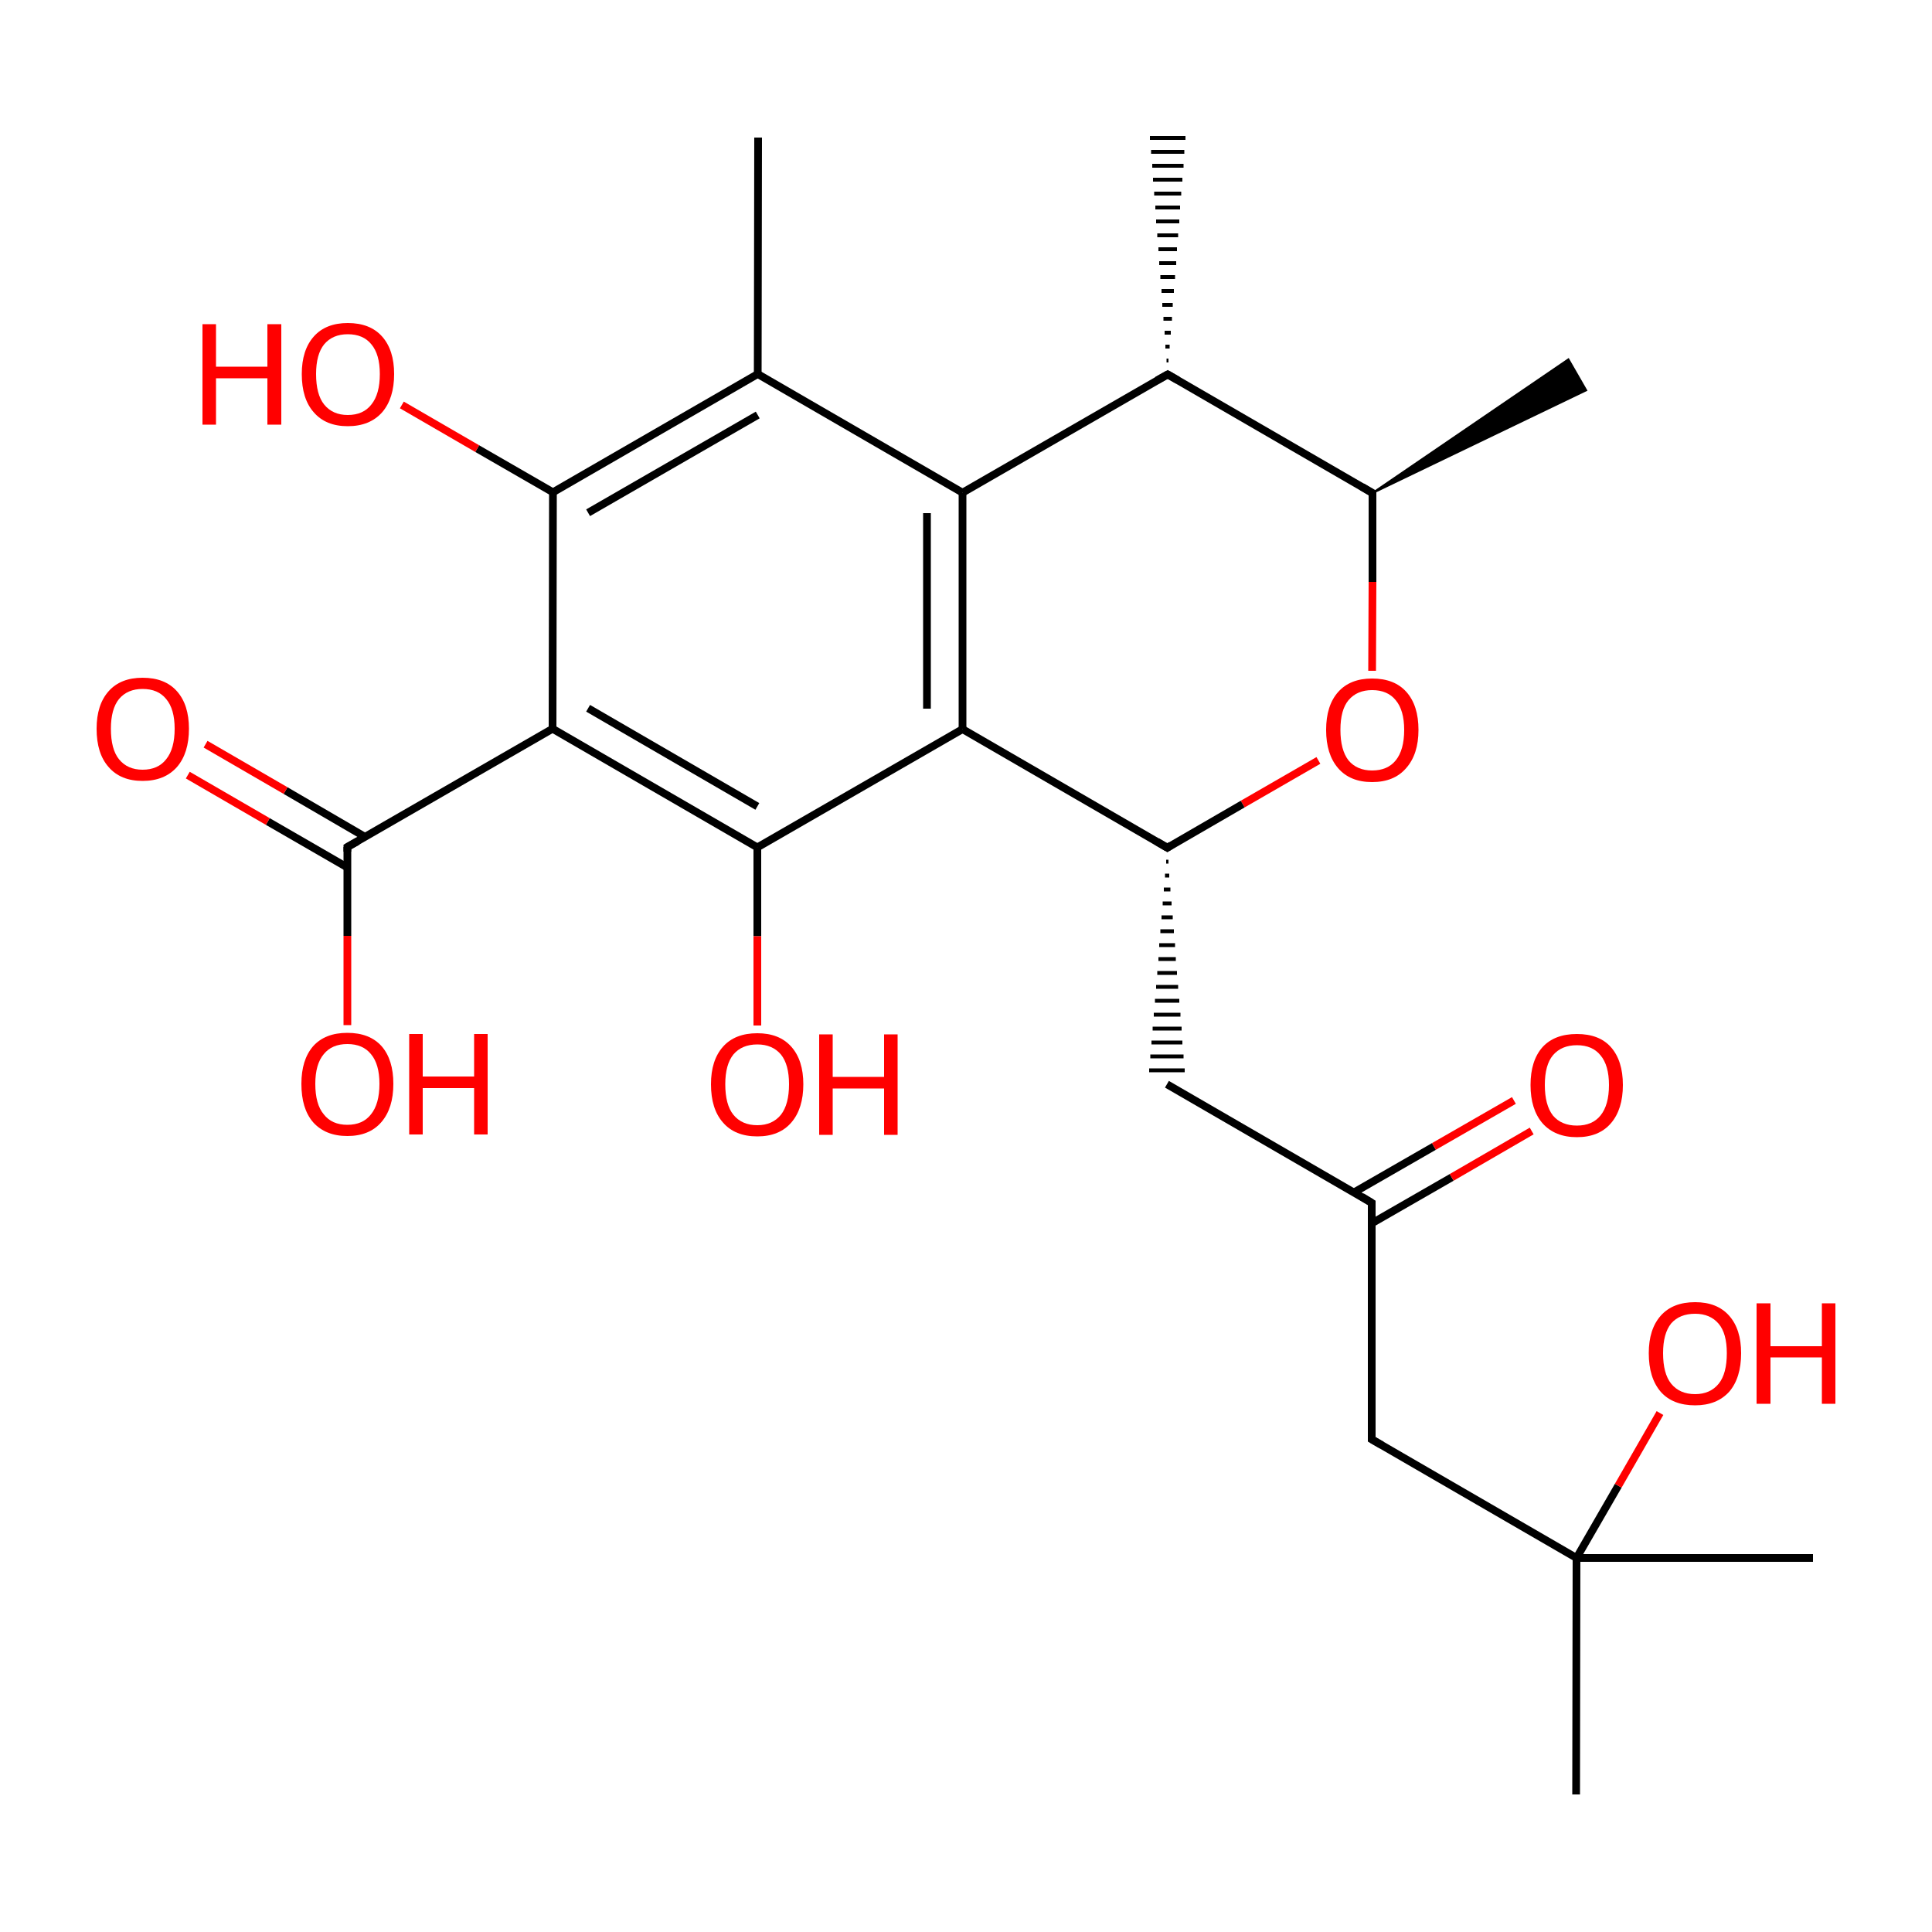 
<svg version='1.1' baseProfile='full'
              xmlns='http://www.w3.org/2000/svg'
                      xmlns:rdkit='http://www.rdkit.org/xml'
                      xmlns:xlink='http://www.w3.org/1999/xlink'
                  xml:space='preserve'
width='500px' height='500px' viewBox='0 0 500 500'>
<!-- END OF HEADER -->
<rect style='opacity:1.0;fill:#FFFFFF;stroke:none' width='500.0' height='500.0' x='0.0' y='0.0'> </rect>
<path class='bond-0 atom-1 atom-0' d='M 301.9,93.3 L 302.4,93.3' style='fill:none;fill-rule:evenodd;stroke:#000000;stroke-width:1.0px;stroke-linecap:butt;stroke-linejoin:miter;stroke-opacity:1' />
<path class='bond-0 atom-1 atom-0' d='M 301.6,89.7 L 302.7,89.7' style='fill:none;fill-rule:evenodd;stroke:#000000;stroke-width:1.0px;stroke-linecap:butt;stroke-linejoin:miter;stroke-opacity:1' />
<path class='bond-0 atom-1 atom-0' d='M 301.4,86.1 L 303.0,86.1' style='fill:none;fill-rule:evenodd;stroke:#000000;stroke-width:1.0px;stroke-linecap:butt;stroke-linejoin:miter;stroke-opacity:1' />
<path class='bond-0 atom-1 atom-0' d='M 301.1,82.5 L 303.3,82.5' style='fill:none;fill-rule:evenodd;stroke:#000000;stroke-width:1.0px;stroke-linecap:butt;stroke-linejoin:miter;stroke-opacity:1' />
<path class='bond-0 atom-1 atom-0' d='M 300.8,78.9 L 303.5,78.9' style='fill:none;fill-rule:evenodd;stroke:#000000;stroke-width:1.0px;stroke-linecap:butt;stroke-linejoin:miter;stroke-opacity:1' />
<path class='bond-0 atom-1 atom-0' d='M 300.6,75.3 L 303.8,75.3' style='fill:none;fill-rule:evenodd;stroke:#000000;stroke-width:1.0px;stroke-linecap:butt;stroke-linejoin:miter;stroke-opacity:1' />
<path class='bond-0 atom-1 atom-0' d='M 300.3,71.7 L 304.1,71.7' style='fill:none;fill-rule:evenodd;stroke:#000000;stroke-width:1.0px;stroke-linecap:butt;stroke-linejoin:miter;stroke-opacity:1' />
<path class='bond-0 atom-1 atom-0' d='M 300.0,68.1 L 304.4,68.1' style='fill:none;fill-rule:evenodd;stroke:#000000;stroke-width:1.0px;stroke-linecap:butt;stroke-linejoin:miter;stroke-opacity:1' />
<path class='bond-0 atom-1 atom-0' d='M 299.8,64.5 L 304.6,64.5' style='fill:none;fill-rule:evenodd;stroke:#000000;stroke-width:1.0px;stroke-linecap:butt;stroke-linejoin:miter;stroke-opacity:1' />
<path class='bond-0 atom-1 atom-0' d='M 299.5,60.9 L 304.9,60.9' style='fill:none;fill-rule:evenodd;stroke:#000000;stroke-width:1.0px;stroke-linecap:butt;stroke-linejoin:miter;stroke-opacity:1' />
<path class='bond-0 atom-1 atom-0' d='M 299.2,57.3 L 305.2,57.3' style='fill:none;fill-rule:evenodd;stroke:#000000;stroke-width:1.0px;stroke-linecap:butt;stroke-linejoin:miter;stroke-opacity:1' />
<path class='bond-0 atom-1 atom-0' d='M 299.0,53.7 L 305.4,53.7' style='fill:none;fill-rule:evenodd;stroke:#000000;stroke-width:1.0px;stroke-linecap:butt;stroke-linejoin:miter;stroke-opacity:1' />
<path class='bond-0 atom-1 atom-0' d='M 298.7,50.1 L 305.7,50.1' style='fill:none;fill-rule:evenodd;stroke:#000000;stroke-width:1.0px;stroke-linecap:butt;stroke-linejoin:miter;stroke-opacity:1' />
<path class='bond-0 atom-1 atom-0' d='M 298.4,46.5 L 306.0,46.5' style='fill:none;fill-rule:evenodd;stroke:#000000;stroke-width:1.0px;stroke-linecap:butt;stroke-linejoin:miter;stroke-opacity:1' />
<path class='bond-0 atom-1 atom-0' d='M 298.2,42.9 L 306.3,42.9' style='fill:none;fill-rule:evenodd;stroke:#000000;stroke-width:1.0px;stroke-linecap:butt;stroke-linejoin:miter;stroke-opacity:1' />
<path class='bond-0 atom-1 atom-0' d='M 297.9,39.3 L 306.5,39.3' style='fill:none;fill-rule:evenodd;stroke:#000000;stroke-width:1.0px;stroke-linecap:butt;stroke-linejoin:miter;stroke-opacity:1' />
<path class='bond-0 atom-1 atom-0' d='M 297.6,35.7 L 306.8,35.7' style='fill:none;fill-rule:evenodd;stroke:#000000;stroke-width:1.0px;stroke-linecap:butt;stroke-linejoin:miter;stroke-opacity:1' />
<path class='bond-1 atom-1 atom-2' d='M 302.2,96.9 L 355.2,127.6' style='fill:none;fill-rule:evenodd;stroke:#000000;stroke-width:2.0px;stroke-linecap:butt;stroke-linejoin:miter;stroke-opacity:1' />
<path class='bond-2 atom-2 atom-3' d='M 355.2,127.6 L 355.2,150.6' style='fill:none;fill-rule:evenodd;stroke:#000000;stroke-width:2.0px;stroke-linecap:butt;stroke-linejoin:miter;stroke-opacity:1' />
<path class='bond-2 atom-2 atom-3' d='M 355.2,150.6 L 355.1,173.6' style='fill:none;fill-rule:evenodd;stroke:#FF0000;stroke-width:2.0px;stroke-linecap:butt;stroke-linejoin:miter;stroke-opacity:1' />
<path class='bond-3 atom-3 atom-4' d='M 341.2,196.8 L 321.6,208.1' style='fill:none;fill-rule:evenodd;stroke:#FF0000;stroke-width:2.0px;stroke-linecap:butt;stroke-linejoin:miter;stroke-opacity:1' />
<path class='bond-3 atom-3 atom-4' d='M 321.6,208.1 L 302.1,219.4' style='fill:none;fill-rule:evenodd;stroke:#000000;stroke-width:2.0px;stroke-linecap:butt;stroke-linejoin:miter;stroke-opacity:1' />
<path class='bond-4 atom-4 atom-5' d='M 302.1,219.4 L 249.1,188.7' style='fill:none;fill-rule:evenodd;stroke:#000000;stroke-width:2.0px;stroke-linecap:butt;stroke-linejoin:miter;stroke-opacity:1' />
<path class='bond-5 atom-5 atom-6' d='M 249.1,188.7 L 249.1,127.5' style='fill:none;fill-rule:evenodd;stroke:#000000;stroke-width:2.0px;stroke-linecap:butt;stroke-linejoin:miter;stroke-opacity:1' />
<path class='bond-5 atom-5 atom-6' d='M 239.9,183.4 L 239.9,132.8' style='fill:none;fill-rule:evenodd;stroke:#000000;stroke-width:2.0px;stroke-linecap:butt;stroke-linejoin:miter;stroke-opacity:1' />
<path class='bond-6 atom-6 atom-7' d='M 249.1,127.5 L 196.1,96.8' style='fill:none;fill-rule:evenodd;stroke:#000000;stroke-width:2.0px;stroke-linecap:butt;stroke-linejoin:miter;stroke-opacity:1' />
<path class='bond-7 atom-7 atom-8' d='M 196.1,96.8 L 143.1,127.4' style='fill:none;fill-rule:evenodd;stroke:#000000;stroke-width:2.0px;stroke-linecap:butt;stroke-linejoin:miter;stroke-opacity:1' />
<path class='bond-7 atom-7 atom-8' d='M 196.1,107.4 L 152.2,132.7' style='fill:none;fill-rule:evenodd;stroke:#000000;stroke-width:2.0px;stroke-linecap:butt;stroke-linejoin:miter;stroke-opacity:1' />
<path class='bond-8 atom-8 atom-9' d='M 143.1,127.4 L 143.0,188.6' style='fill:none;fill-rule:evenodd;stroke:#000000;stroke-width:2.0px;stroke-linecap:butt;stroke-linejoin:miter;stroke-opacity:1' />
<path class='bond-9 atom-9 atom-10' d='M 143.0,188.6 L 196.0,219.3' style='fill:none;fill-rule:evenodd;stroke:#000000;stroke-width:2.0px;stroke-linecap:butt;stroke-linejoin:miter;stroke-opacity:1' />
<path class='bond-9 atom-9 atom-10' d='M 152.2,183.3 L 196.0,208.7' style='fill:none;fill-rule:evenodd;stroke:#000000;stroke-width:2.0px;stroke-linecap:butt;stroke-linejoin:miter;stroke-opacity:1' />
<path class='bond-10 atom-10 atom-11' d='M 196.0,219.3 L 196.0,242.3' style='fill:none;fill-rule:evenodd;stroke:#000000;stroke-width:2.0px;stroke-linecap:butt;stroke-linejoin:miter;stroke-opacity:1' />
<path class='bond-10 atom-10 atom-11' d='M 196.0,242.3 L 196.0,265.4' style='fill:none;fill-rule:evenodd;stroke:#FF0000;stroke-width:2.0px;stroke-linecap:butt;stroke-linejoin:miter;stroke-opacity:1' />
<path class='bond-11 atom-9 atom-12' d='M 143.0,188.6 L 89.9,219.2' style='fill:none;fill-rule:evenodd;stroke:#000000;stroke-width:2.0px;stroke-linecap:butt;stroke-linejoin:miter;stroke-opacity:1' />
<path class='bond-12 atom-12 atom-13' d='M 94.5,216.6 L 73.9,204.6' style='fill:none;fill-rule:evenodd;stroke:#000000;stroke-width:2.0px;stroke-linecap:butt;stroke-linejoin:miter;stroke-opacity:1' />
<path class='bond-12 atom-12 atom-13' d='M 73.9,204.6 L 53.2,192.6' style='fill:none;fill-rule:evenodd;stroke:#FF0000;stroke-width:2.0px;stroke-linecap:butt;stroke-linejoin:miter;stroke-opacity:1' />
<path class='bond-12 atom-12 atom-13' d='M 89.9,224.5 L 69.3,212.6' style='fill:none;fill-rule:evenodd;stroke:#000000;stroke-width:2.0px;stroke-linecap:butt;stroke-linejoin:miter;stroke-opacity:1' />
<path class='bond-12 atom-12 atom-13' d='M 69.3,212.6 L 48.6,200.6' style='fill:none;fill-rule:evenodd;stroke:#FF0000;stroke-width:2.0px;stroke-linecap:butt;stroke-linejoin:miter;stroke-opacity:1' />
<path class='bond-13 atom-12 atom-14' d='M 89.9,219.2 L 89.9,242.2' style='fill:none;fill-rule:evenodd;stroke:#000000;stroke-width:2.0px;stroke-linecap:butt;stroke-linejoin:miter;stroke-opacity:1' />
<path class='bond-13 atom-12 atom-14' d='M 89.9,242.2 L 89.9,265.3' style='fill:none;fill-rule:evenodd;stroke:#FF0000;stroke-width:2.0px;stroke-linecap:butt;stroke-linejoin:miter;stroke-opacity:1' />
<path class='bond-14 atom-8 atom-15' d='M 143.1,127.4 L 123.5,116.1' style='fill:none;fill-rule:evenodd;stroke:#000000;stroke-width:2.0px;stroke-linecap:butt;stroke-linejoin:miter;stroke-opacity:1' />
<path class='bond-14 atom-8 atom-15' d='M 123.5,116.1 L 104.0,104.8' style='fill:none;fill-rule:evenodd;stroke:#FF0000;stroke-width:2.0px;stroke-linecap:butt;stroke-linejoin:miter;stroke-opacity:1' />
<path class='bond-15 atom-7 atom-16' d='M 196.1,96.8 L 196.2,35.6' style='fill:none;fill-rule:evenodd;stroke:#000000;stroke-width:2.0px;stroke-linecap:butt;stroke-linejoin:miter;stroke-opacity:1' />
<path class='bond-16 atom-4 atom-17' d='M 301.8,223.0 L 302.4,223.0' style='fill:none;fill-rule:evenodd;stroke:#000000;stroke-width:1.0px;stroke-linecap:butt;stroke-linejoin:miter;stroke-opacity:1' />
<path class='bond-16 atom-4 atom-17' d='M 301.5,226.6 L 302.6,226.6' style='fill:none;fill-rule:evenodd;stroke:#000000;stroke-width:1.0px;stroke-linecap:butt;stroke-linejoin:miter;stroke-opacity:1' />
<path class='bond-16 atom-4 atom-17' d='M 301.2,230.2 L 302.9,230.2' style='fill:none;fill-rule:evenodd;stroke:#000000;stroke-width:1.0px;stroke-linecap:butt;stroke-linejoin:miter;stroke-opacity:1' />
<path class='bond-16 atom-4 atom-17' d='M 300.9,233.8 L 303.2,233.8' style='fill:none;fill-rule:evenodd;stroke:#000000;stroke-width:1.0px;stroke-linecap:butt;stroke-linejoin:miter;stroke-opacity:1' />
<path class='bond-16 atom-4 atom-17' d='M 300.6,237.4 L 303.5,237.4' style='fill:none;fill-rule:evenodd;stroke:#000000;stroke-width:1.0px;stroke-linecap:butt;stroke-linejoin:miter;stroke-opacity:1' />
<path class='bond-16 atom-4 atom-17' d='M 300.3,241.0 L 303.8,241.0' style='fill:none;fill-rule:evenodd;stroke:#000000;stroke-width:1.0px;stroke-linecap:butt;stroke-linejoin:miter;stroke-opacity:1' />
<path class='bond-16 atom-4 atom-17' d='M 300.0,244.6 L 304.1,244.6' style='fill:none;fill-rule:evenodd;stroke:#000000;stroke-width:1.0px;stroke-linecap:butt;stroke-linejoin:miter;stroke-opacity:1' />
<path class='bond-16 atom-4 atom-17' d='M 299.8,248.2 L 304.3,248.2' style='fill:none;fill-rule:evenodd;stroke:#000000;stroke-width:1.0px;stroke-linecap:butt;stroke-linejoin:miter;stroke-opacity:1' />
<path class='bond-16 atom-4 atom-17' d='M 299.5,251.8 L 304.6,251.8' style='fill:none;fill-rule:evenodd;stroke:#000000;stroke-width:1.0px;stroke-linecap:butt;stroke-linejoin:miter;stroke-opacity:1' />
<path class='bond-16 atom-4 atom-17' d='M 299.2,255.4 L 304.9,255.4' style='fill:none;fill-rule:evenodd;stroke:#000000;stroke-width:1.0px;stroke-linecap:butt;stroke-linejoin:miter;stroke-opacity:1' />
<path class='bond-16 atom-4 atom-17' d='M 298.9,259.0 L 305.2,259.0' style='fill:none;fill-rule:evenodd;stroke:#000000;stroke-width:1.0px;stroke-linecap:butt;stroke-linejoin:miter;stroke-opacity:1' />
<path class='bond-16 atom-4 atom-17' d='M 298.6,262.6 L 305.5,262.6' style='fill:none;fill-rule:evenodd;stroke:#000000;stroke-width:1.0px;stroke-linecap:butt;stroke-linejoin:miter;stroke-opacity:1' />
<path class='bond-16 atom-4 atom-17' d='M 298.3,266.2 L 305.8,266.2' style='fill:none;fill-rule:evenodd;stroke:#000000;stroke-width:1.0px;stroke-linecap:butt;stroke-linejoin:miter;stroke-opacity:1' />
<path class='bond-16 atom-4 atom-17' d='M 298.0,269.8 L 306.0,269.8' style='fill:none;fill-rule:evenodd;stroke:#000000;stroke-width:1.0px;stroke-linecap:butt;stroke-linejoin:miter;stroke-opacity:1' />
<path class='bond-16 atom-4 atom-17' d='M 297.7,273.4 L 306.3,273.4' style='fill:none;fill-rule:evenodd;stroke:#000000;stroke-width:1.0px;stroke-linecap:butt;stroke-linejoin:miter;stroke-opacity:1' />
<path class='bond-16 atom-4 atom-17' d='M 297.4,277.0 L 306.6,277.0' style='fill:none;fill-rule:evenodd;stroke:#000000;stroke-width:1.0px;stroke-linecap:butt;stroke-linejoin:miter;stroke-opacity:1' />
<path class='bond-17 atom-17 atom-18' d='M 302.0,280.6 L 355.0,311.3' style='fill:none;fill-rule:evenodd;stroke:#000000;stroke-width:2.0px;stroke-linecap:butt;stroke-linejoin:miter;stroke-opacity:1' />
<path class='bond-18 atom-18 atom-19' d='M 355.0,316.6 L 375.7,304.7' style='fill:none;fill-rule:evenodd;stroke:#000000;stroke-width:2.0px;stroke-linecap:butt;stroke-linejoin:miter;stroke-opacity:1' />
<path class='bond-18 atom-18 atom-19' d='M 375.7,304.7 L 396.4,292.7' style='fill:none;fill-rule:evenodd;stroke:#FF0000;stroke-width:2.0px;stroke-linecap:butt;stroke-linejoin:miter;stroke-opacity:1' />
<path class='bond-18 atom-18 atom-19' d='M 350.4,308.6 L 371.1,296.7' style='fill:none;fill-rule:evenodd;stroke:#000000;stroke-width:2.0px;stroke-linecap:butt;stroke-linejoin:miter;stroke-opacity:1' />
<path class='bond-18 atom-18 atom-19' d='M 371.1,296.7 L 391.8,284.8' style='fill:none;fill-rule:evenodd;stroke:#FF0000;stroke-width:2.0px;stroke-linecap:butt;stroke-linejoin:miter;stroke-opacity:1' />
<path class='bond-19 atom-18 atom-20' d='M 355.0,311.3 L 355.0,372.5' style='fill:none;fill-rule:evenodd;stroke:#000000;stroke-width:2.0px;stroke-linecap:butt;stroke-linejoin:miter;stroke-opacity:1' />
<path class='bond-20 atom-20 atom-21' d='M 355.0,372.5 L 408.0,403.2' style='fill:none;fill-rule:evenodd;stroke:#000000;stroke-width:2.0px;stroke-linecap:butt;stroke-linejoin:miter;stroke-opacity:1' />
<path class='bond-21 atom-21 atom-22' d='M 408.0,403.2 L 469.2,403.2' style='fill:none;fill-rule:evenodd;stroke:#000000;stroke-width:2.0px;stroke-linecap:butt;stroke-linejoin:miter;stroke-opacity:1' />
<path class='bond-22 atom-21 atom-23' d='M 408.0,403.2 L 407.9,464.4' style='fill:none;fill-rule:evenodd;stroke:#000000;stroke-width:2.0px;stroke-linecap:butt;stroke-linejoin:miter;stroke-opacity:1' />
<path class='bond-23 atom-21 atom-24' d='M 408.0,403.2 L 418.8,384.5' style='fill:none;fill-rule:evenodd;stroke:#000000;stroke-width:2.0px;stroke-linecap:butt;stroke-linejoin:miter;stroke-opacity:1' />
<path class='bond-23 atom-21 atom-24' d='M 418.8,384.5 L 429.6,365.7' style='fill:none;fill-rule:evenodd;stroke:#FF0000;stroke-width:2.0px;stroke-linecap:butt;stroke-linejoin:miter;stroke-opacity:1' />
<path class='bond-24 atom-2 atom-25' d='M 355.2,127.6 L 405.9,93.0 L 410.5,101.0 Z' style='fill:#000000;fill-rule:evenodd;fill-opacity:1;stroke:#000000;stroke-width:0.5px;stroke-linecap:butt;stroke-linejoin:miter;stroke-opacity:1;' />
<path class='bond-25 atom-6 atom-1' d='M 249.1,127.5 L 302.2,96.9' style='fill:none;fill-rule:evenodd;stroke:#000000;stroke-width:2.0px;stroke-linecap:butt;stroke-linejoin:miter;stroke-opacity:1' />
<path class='bond-26 atom-10 atom-5' d='M 196.0,219.3 L 249.1,188.7' style='fill:none;fill-rule:evenodd;stroke:#000000;stroke-width:2.0px;stroke-linecap:butt;stroke-linejoin:miter;stroke-opacity:1' />
<path d='M 304.8,98.4 L 302.2,96.9 L 299.5,98.4' style='fill:none;stroke:#000000;stroke-width:2.0px;stroke-linecap:butt;stroke-linejoin:miter;stroke-opacity:1;' />
<path d='M 352.5,126.0 L 355.2,127.6 L 355.2,128.7' style='fill:none;stroke:#000000;stroke-width:2.0px;stroke-linecap:butt;stroke-linejoin:miter;stroke-opacity:1;' />
<path d='M 303.0,218.8 L 302.1,219.4 L 299.4,217.8' style='fill:none;stroke:#000000;stroke-width:2.0px;stroke-linecap:butt;stroke-linejoin:miter;stroke-opacity:1;' />
<path d='M 92.6,217.7 L 89.9,219.2 L 89.9,220.4' style='fill:none;stroke:#000000;stroke-width:2.0px;stroke-linecap:butt;stroke-linejoin:miter;stroke-opacity:1;' />
<path d='M 352.4,309.7 L 355.0,311.3 L 355.0,314.3' style='fill:none;stroke:#000000;stroke-width:2.0px;stroke-linecap:butt;stroke-linejoin:miter;stroke-opacity:1;' />
<path d='M 355.0,369.4 L 355.0,372.5 L 357.6,374.0' style='fill:none;stroke:#000000;stroke-width:2.0px;stroke-linecap:butt;stroke-linejoin:miter;stroke-opacity:1;' />
<path class='atom-3' d='M 343.2 188.9
Q 343.2 182.6, 346.3 179.1
Q 349.4 175.6, 355.1 175.6
Q 360.9 175.6, 364.0 179.1
Q 367.1 182.6, 367.1 188.9
Q 367.1 195.2, 363.9 198.8
Q 360.8 202.4, 355.1 202.4
Q 349.4 202.4, 346.3 198.8
Q 343.2 195.2, 343.2 188.9
M 355.1 199.4
Q 359.1 199.4, 361.2 196.8
Q 363.4 194.1, 363.4 188.9
Q 363.4 183.8, 361.2 181.2
Q 359.1 178.6, 355.1 178.6
Q 351.2 178.6, 349.0 181.2
Q 346.9 183.7, 346.9 188.9
Q 346.9 194.1, 349.0 196.8
Q 351.2 199.4, 355.1 199.4
' fill='#FF0000'/>
<path class='atom-11' d='M 184.0 280.6
Q 184.0 274.4, 187.1 270.9
Q 190.2 267.4, 196.0 267.4
Q 201.7 267.4, 204.8 270.9
Q 207.9 274.4, 207.9 280.6
Q 207.9 286.9, 204.8 290.5
Q 201.7 294.1, 196.0 294.1
Q 190.2 294.1, 187.1 290.5
Q 184.0 287.0, 184.0 280.6
M 196.0 291.2
Q 199.9 291.2, 202.1 288.5
Q 204.2 285.8, 204.2 280.6
Q 204.2 275.5, 202.1 272.9
Q 199.9 270.3, 196.0 270.3
Q 192.0 270.3, 189.8 272.9
Q 187.7 275.5, 187.7 280.6
Q 187.7 285.9, 189.8 288.5
Q 192.0 291.2, 196.0 291.2
' fill='#FF0000'/>
<path class='atom-11' d='M 212.0 267.7
L 215.5 267.7
L 215.5 278.7
L 228.8 278.7
L 228.8 267.7
L 232.3 267.7
L 232.3 293.7
L 228.8 293.7
L 228.8 281.7
L 215.5 281.7
L 215.5 293.7
L 212.0 293.7
L 212.0 267.7
' fill='#FF0000'/>
<path class='atom-13' d='M 25.0 188.6
Q 25.0 182.4, 28.1 178.9
Q 31.2 175.4, 36.9 175.4
Q 42.7 175.4, 45.8 178.9
Q 48.9 182.4, 48.9 188.6
Q 48.9 194.9, 45.8 198.5
Q 42.6 202.1, 36.9 202.1
Q 31.2 202.1, 28.1 198.5
Q 25.0 195.0, 25.0 188.6
M 36.9 199.2
Q 40.9 199.2, 43.0 196.5
Q 45.2 193.8, 45.2 188.6
Q 45.2 183.5, 43.0 180.9
Q 40.9 178.3, 36.9 178.3
Q 33.0 178.3, 30.8 180.9
Q 28.7 183.5, 28.7 188.6
Q 28.7 193.9, 30.8 196.5
Q 33.0 199.2, 36.9 199.2
' fill='#FF0000'/>
<path class='atom-14' d='M 78.0 280.5
Q 78.0 274.3, 81.0 270.8
Q 84.1 267.3, 89.9 267.3
Q 95.7 267.3, 98.8 270.8
Q 101.8 274.3, 101.8 280.5
Q 101.8 286.8, 98.7 290.4
Q 95.6 294.0, 89.9 294.0
Q 84.2 294.0, 81.0 290.4
Q 78.0 286.9, 78.0 280.5
M 89.9 291.1
Q 93.9 291.1, 96.0 288.4
Q 98.2 285.7, 98.2 280.5
Q 98.2 275.4, 96.0 272.8
Q 93.9 270.2, 89.9 270.2
Q 85.9 270.2, 83.8 272.8
Q 81.6 275.4, 81.6 280.5
Q 81.6 285.8, 83.8 288.4
Q 85.9 291.1, 89.9 291.1
' fill='#FF0000'/>
<path class='atom-14' d='M 105.9 267.6
L 109.4 267.6
L 109.4 278.6
L 122.7 278.6
L 122.7 267.6
L 126.2 267.6
L 126.2 293.6
L 122.7 293.6
L 122.7 281.6
L 109.4 281.6
L 109.4 293.6
L 105.9 293.6
L 105.9 267.6
' fill='#FF0000'/>
<path class='atom-15' d='M 52.4 83.9
L 55.9 83.9
L 55.9 94.9
L 69.2 94.9
L 69.2 83.9
L 72.8 83.9
L 72.8 109.9
L 69.2 109.9
L 69.2 97.9
L 55.9 97.9
L 55.9 109.9
L 52.4 109.9
L 52.4 83.9
' fill='#FF0000'/>
<path class='atom-15' d='M 78.1 96.8
Q 78.1 90.6, 81.2 87.1
Q 84.3 83.6, 90.0 83.6
Q 95.8 83.6, 98.9 87.1
Q 102.0 90.6, 102.0 96.8
Q 102.0 103.1, 98.9 106.7
Q 95.7 110.3, 90.0 110.3
Q 84.3 110.3, 81.2 106.7
Q 78.1 103.2, 78.1 96.8
M 90.0 107.4
Q 94.0 107.4, 96.1 104.7
Q 98.3 102.0, 98.3 96.8
Q 98.3 91.7, 96.1 89.1
Q 94.0 86.5, 90.0 86.5
Q 86.1 86.5, 83.9 89.1
Q 81.8 91.7, 81.8 96.8
Q 81.8 102.1, 83.9 104.7
Q 86.1 107.4, 90.0 107.4
' fill='#FF0000'/>
<path class='atom-19' d='M 396.1 280.8
Q 396.1 274.5, 399.2 271.0
Q 402.3 267.6, 408.1 267.6
Q 413.9 267.6, 416.9 271.0
Q 420.0 274.5, 420.0 280.8
Q 420.0 287.1, 416.9 290.7
Q 413.8 294.3, 408.1 294.3
Q 402.4 294.3, 399.2 290.7
Q 396.1 287.1, 396.1 280.8
M 408.1 291.3
Q 412.1 291.3, 414.2 288.7
Q 416.4 286.0, 416.4 280.8
Q 416.4 275.7, 414.2 273.1
Q 412.1 270.5, 408.1 270.5
Q 404.1 270.5, 401.9 273.1
Q 399.8 275.6, 399.8 280.8
Q 399.8 286.0, 401.9 288.7
Q 404.1 291.3, 408.1 291.3
' fill='#FF0000'/>
<path class='atom-24' d='M 426.7 350.2
Q 426.7 344.0, 429.8 340.5
Q 432.9 337.0, 438.7 337.0
Q 444.4 337.0, 447.5 340.5
Q 450.6 344.0, 450.6 350.2
Q 450.6 356.6, 447.5 360.2
Q 444.3 363.7, 438.7 363.7
Q 432.9 363.7, 429.8 360.2
Q 426.7 356.6, 426.7 350.2
M 438.7 360.8
Q 442.6 360.8, 444.8 358.1
Q 446.9 355.5, 446.9 350.2
Q 446.9 345.1, 444.8 342.6
Q 442.6 340.0, 438.7 340.0
Q 434.7 340.0, 432.5 342.5
Q 430.4 345.1, 430.4 350.2
Q 430.4 355.5, 432.5 358.1
Q 434.7 360.8, 438.7 360.8
' fill='#FF0000'/>
<path class='atom-24' d='M 454.6 337.3
L 458.2 337.3
L 458.2 348.4
L 471.5 348.4
L 471.5 337.3
L 475.0 337.3
L 475.0 363.3
L 471.5 363.3
L 471.5 351.3
L 458.2 351.3
L 458.2 363.3
L 454.6 363.3
L 454.6 337.3
' fill='#FF0000'/>
</svg>
